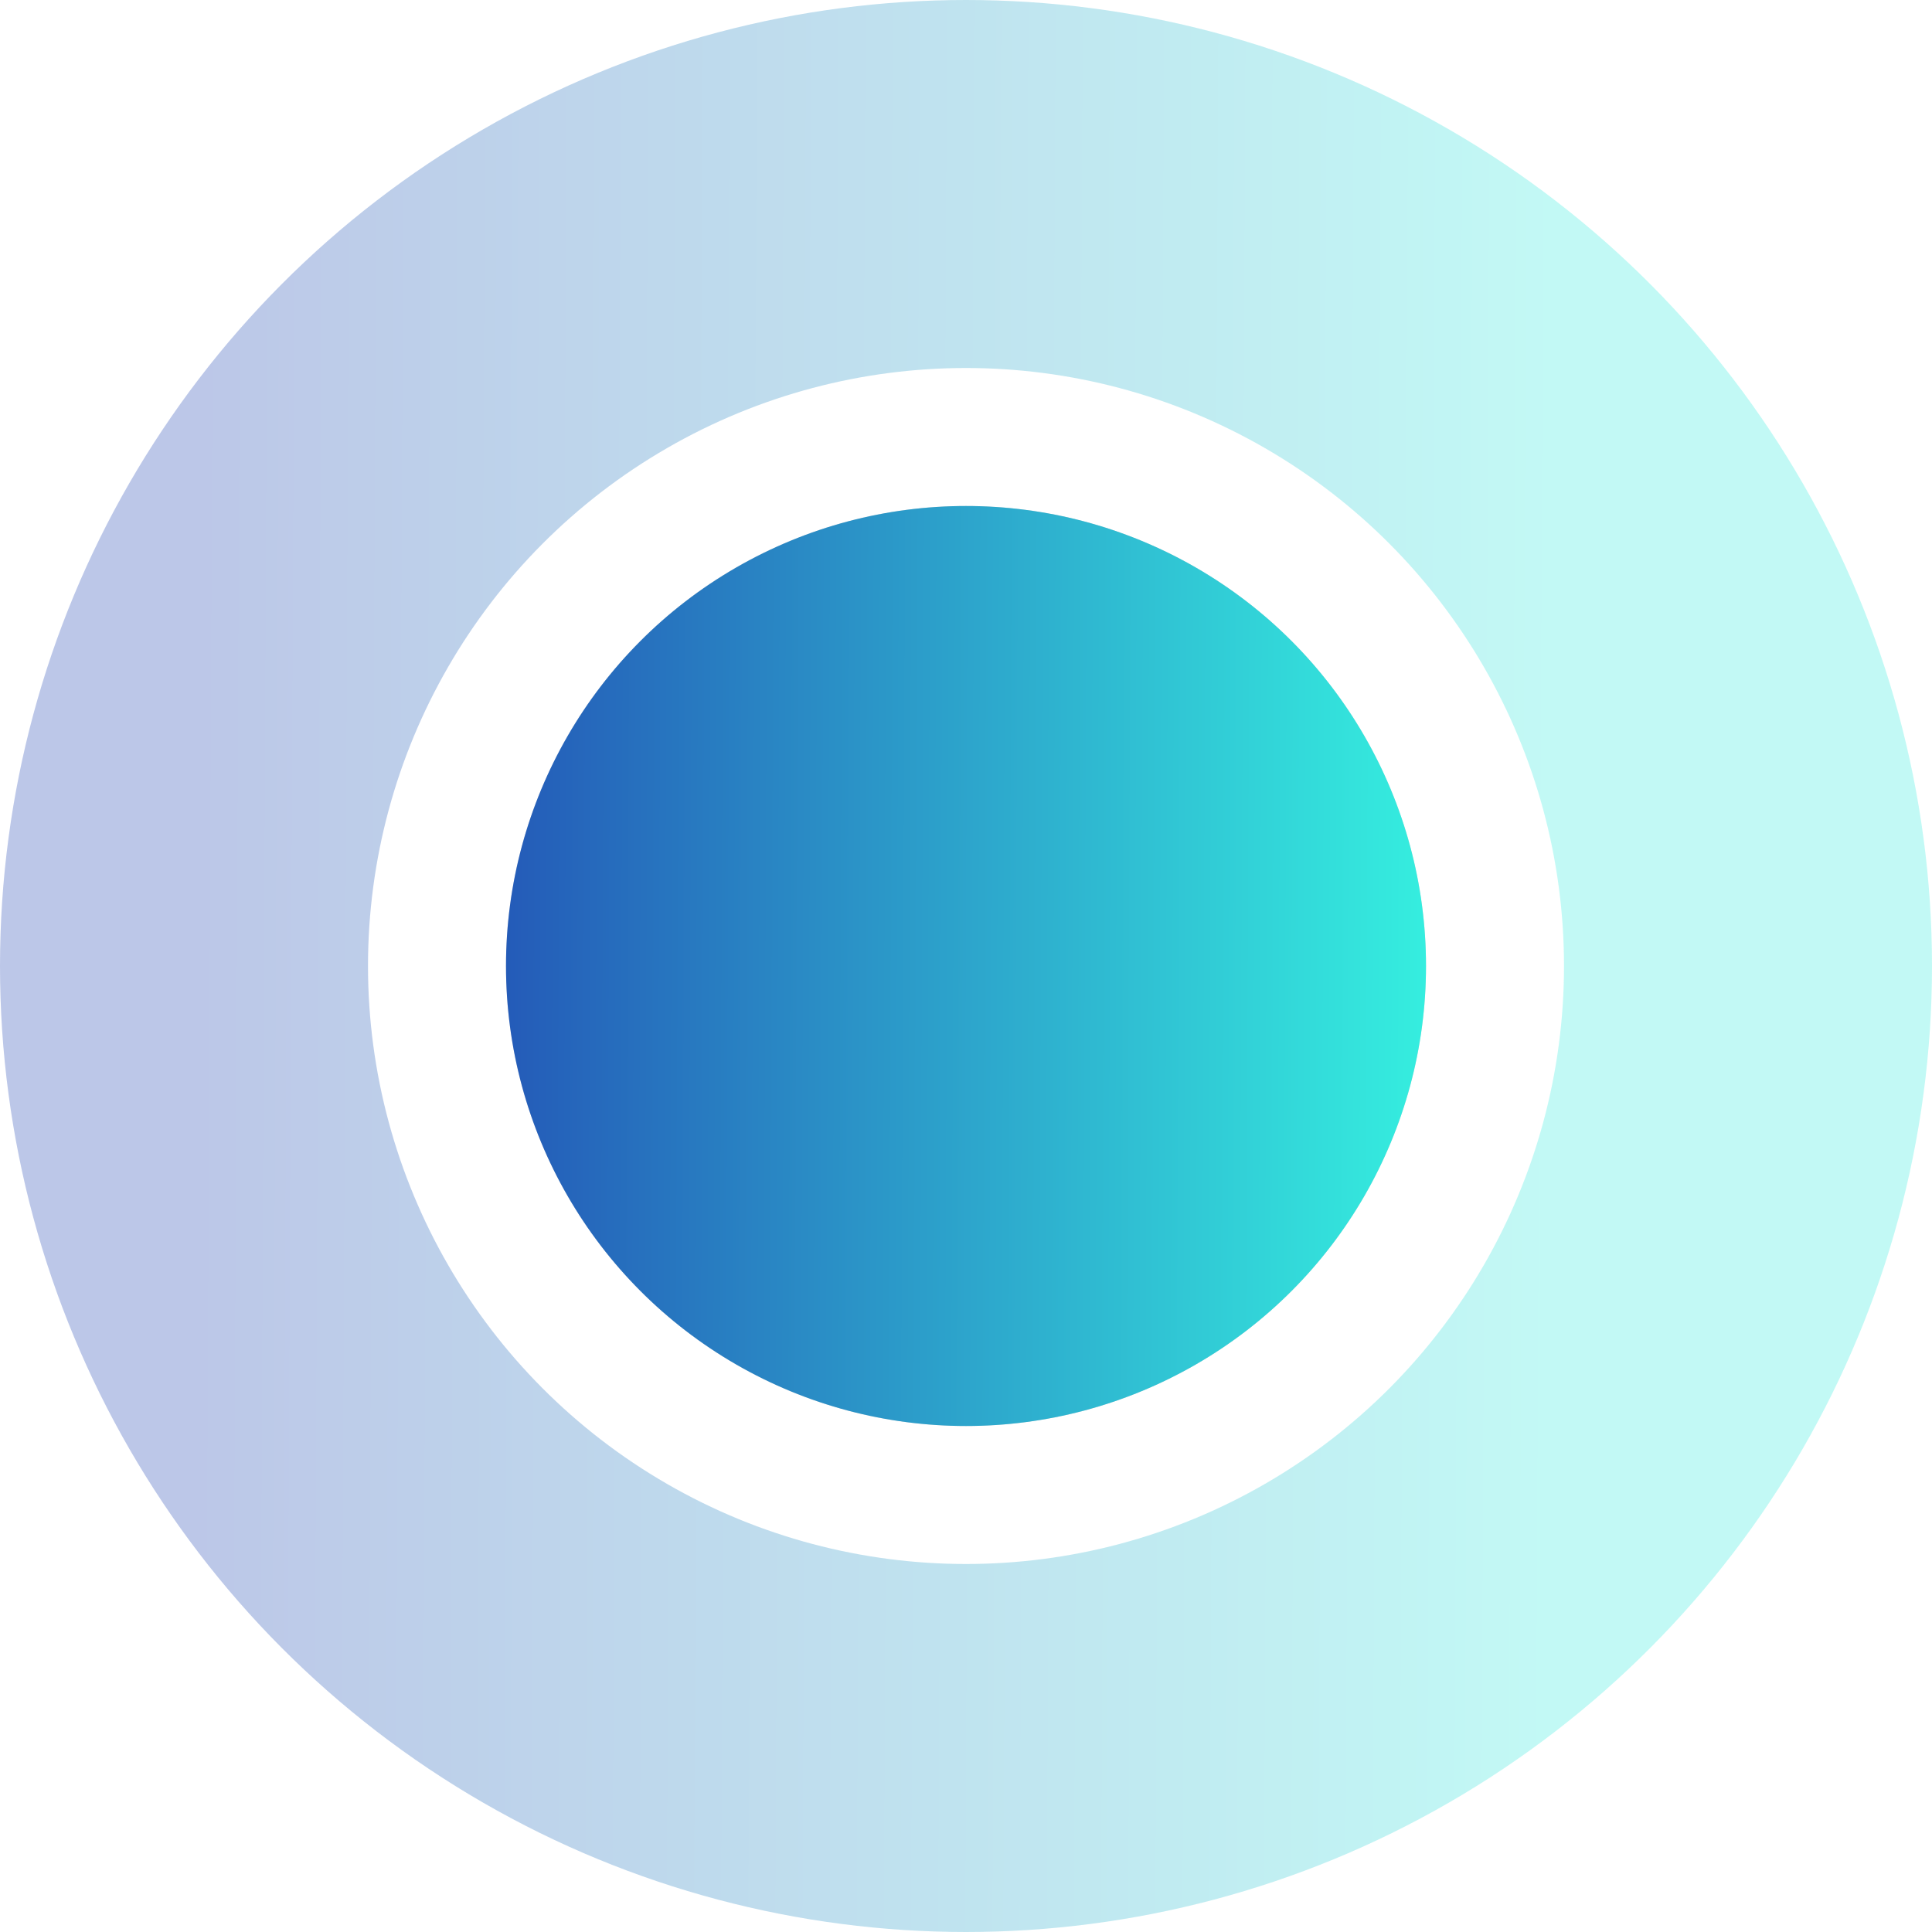 <?xml version="1.0" encoding="UTF-8"?> <svg xmlns="http://www.w3.org/2000/svg" width="42" height="42" viewBox="0 0 42 42" fill="none"><circle cx="21" cy="21" r="10" fill="#D9D9D9"></circle><circle cx="21" cy="21" r="10" fill="url(#paint0_linear_66_20473)"></circle><circle opacity="0.3" cx="21" cy="21" r="17" stroke="url(#paint1_linear_66_20473)" stroke-width="8"></circle><defs><linearGradient id="paint0_linear_66_20473" x1="8.263" y1="21" x2="31.003" y2="21.105" gradientUnits="userSpaceOnUse"><stop stop-color="#2247B3"></stop><stop offset="1" stop-color="#35EEDF"></stop></linearGradient><linearGradient id="paint1_linear_66_20473" x1="4.442" y1="21" x2="34.004" y2="21.137" gradientUnits="userSpaceOnUse"><stop stop-color="#2247B3"></stop><stop offset="1" stop-color="#35EEDF"></stop></linearGradient></defs></svg> 